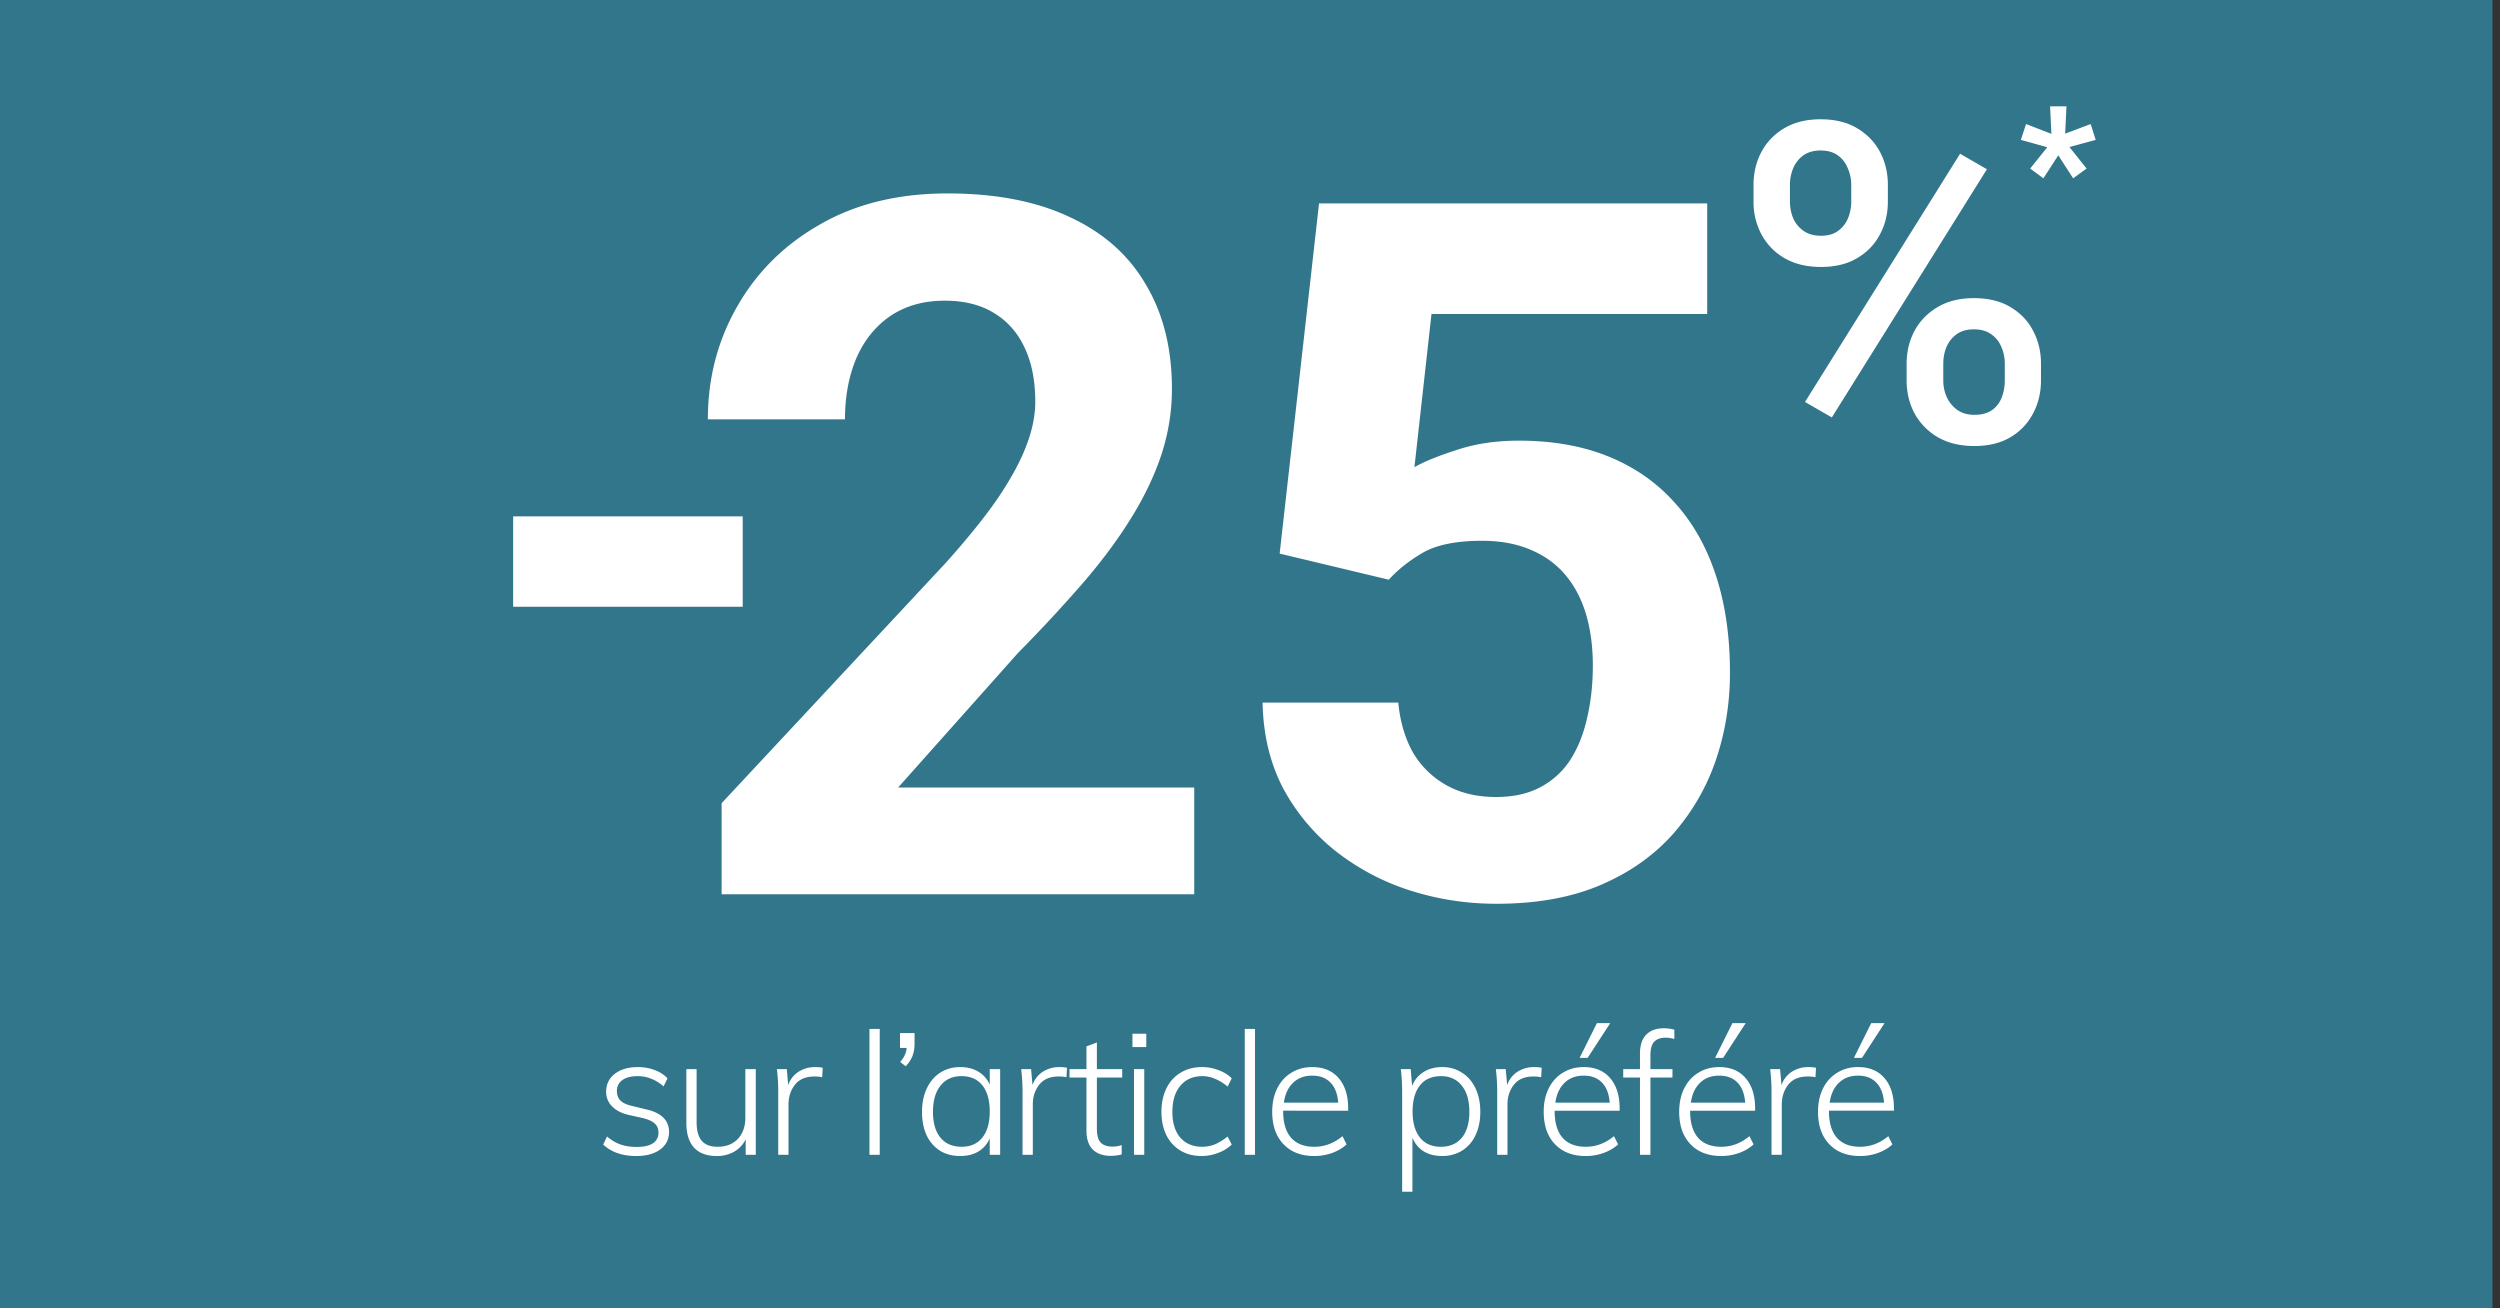 <svg width="172" height="90" viewBox="0 0 172 90" fill="none" xmlns="http://www.w3.org/2000/svg"><rect x="0" y="0" width="172" height="90" fill="#333333" stroke="none"/><path fill="#32768C" d="M0-10h171.483v140H0z"/><path d="M82.163 54.181v7.346H49.648v-6.268l15.376-16.486c1.545-1.72 2.764-3.232 3.656-4.538.892-1.328 1.534-2.514 1.926-3.559.414-1.066.62-2.078.62-3.036 0-1.436-.239-2.666-.718-3.689-.478-1.044-1.186-1.85-2.122-2.416-.914-.565-2.045-.848-3.395-.848-1.436 0-2.677.348-3.721 1.044-1.023.697-1.807 1.665-2.351 2.906-.522 1.24-.784 2.644-.784 4.211h-9.434c0-2.83.674-5.419 2.024-7.77 1.35-2.372 3.253-4.254 5.713-5.647 2.46-1.415 5.376-2.122 8.749-2.122 3.33 0 6.137.544 8.423 1.632 2.307 1.066 4.048 2.612 5.223 4.636 1.197 2.002 1.796 4.396 1.796 7.182 0 1.567-.25 3.101-.751 4.603-.5 1.48-1.22 2.96-2.155 4.44-.914 1.458-2.024 2.938-3.33 4.44a101.752 101.752 0 01-4.342 4.668l-8.26 9.272h20.372zm13.386-14.298l-7.509-1.796 2.71-24.093h26.705v7.607H98.487l-1.175 10.544c.631-.37 1.589-.761 2.873-1.175 1.284-.435 2.72-.653 4.309-.653 2.307 0 4.353.36 6.138 1.078 1.784.718 3.297 1.762 4.537 3.134 1.263 1.37 2.22 3.047 2.873 5.027s.98 4.222.98 6.725c0 2.111-.327 4.124-.98 6.04a14.996 14.996 0 01-2.971 5.093c-1.327 1.48-2.992 2.644-4.994 3.493-2.003.848-4.375 1.273-7.117 1.273-2.046 0-4.027-.305-5.942-.914a16.311 16.311 0 01-5.125-2.71 13.958 13.958 0 01-3.624-4.342c-.892-1.72-1.36-3.678-1.404-5.876h9.337c.13 1.35.479 2.514 1.045 3.493a6.127 6.127 0 002.317 2.22c.958.522 2.079.783 3.363.783 1.197 0 2.22-.228 3.069-.685a5.542 5.542 0 002.056-1.894c.523-.827.904-1.784 1.143-2.873.261-1.11.392-2.306.392-3.59 0-1.285-.153-2.449-.457-3.494-.305-1.044-.773-1.948-1.404-2.71-.631-.761-1.436-1.349-2.416-1.762-.957-.414-2.078-.62-3.362-.62-1.741 0-3.09.272-4.048.816-.936.544-1.72 1.164-2.35 1.86zM43.772 79.534c-.957 0-1.713-.263-2.27-.789l.258-.553c.314.26.628.444.942.553.321.11.69.165 1.106.165.486 0 .855-.082 1.106-.247a.838.838 0 00.388-.741c0-.267-.086-.475-.259-.624-.165-.157-.44-.282-.824-.376l-1-.224c-.47-.11-.843-.306-1.117-.588a1.394 1.394 0 01-.4-.989c0-.517.196-.929.588-1.235.4-.314.93-.47 1.588-.47.416 0 .8.066 1.153.2.361.133.66.325.894.576l-.27.553c-.541-.47-1.134-.706-1.777-.706-.455 0-.808.09-1.059.27a.875.875 0 00-.376.754c0 .266.078.482.235.647.165.165.416.286.753.365l1.012.247c1.059.235 1.588.757 1.588 1.564 0 .495-.204.895-.611 1.2-.408.299-.957.448-1.648.448zm8.226-5.977v5.894h-.694v-1.07a1.976 1.976 0 01-.8.859 2.363 2.363 0 01-1.188.294c-.69 0-1.212-.193-1.565-.577-.353-.384-.53-.953-.53-1.706v-3.694h.706v3.647c0 .58.118 1.008.353 1.283.236.274.6.411 1.094.411.58 0 1.044-.18 1.389-.54.345-.37.517-.856.517-1.46v-3.341h.718zm4.087-.142c.196 0 .368.016.517.048l-.035.647a2.667 2.667 0 00-.541-.047c-.596 0-1.043.192-1.341.576-.29.377-.436.828-.436 1.353v3.46h-.706v-4.26c0-.612-.031-1.157-.094-1.635h.683l.094 1.094a1.8 1.8 0 01.718-.918 2.101 2.101 0 011.14-.318zm3.736-2.623h.705v8.66h-.706v-8.66zm3.1.282v.753c0 .298-.047.573-.141.824a2.138 2.138 0 01-.47.706l-.377-.294c.267-.299.416-.62.447-.965h-.459v-1.024h1zm5.89 2.483v5.894h-.717v-1.13a1.937 1.937 0 01-.788.907c-.346.204-.761.306-1.248.306-.525 0-.988-.122-1.388-.365a2.528 2.528 0 01-.918-1.059c-.212-.463-.317-1-.317-1.612 0-.612.11-1.149.329-1.612.22-.47.526-.831.918-1.082.4-.259.859-.389 1.376-.389.479 0 .89.102 1.236.306.353.204.62.502.8.895v-1.06h.718zm-2.647 5.341c.612 0 1.087-.212 1.424-.635.337-.424.506-1.02.506-1.788 0-.777-.169-1.377-.506-1.8-.337-.424-.816-.636-1.435-.636-.62 0-1.103.22-1.448.659-.345.431-.517 1.031-.517 1.8 0 .76.172 1.353.517 1.777.345.415.832.623 1.46.623zm6.728-5.483c.196 0 .369.016.518.048l-.036.647a2.667 2.667 0 00-.54-.047c-.597 0-1.044.192-1.342.576-.29.377-.435.828-.435 1.353v3.46h-.706v-4.26c0-.612-.032-1.157-.094-1.635h.682l.094 1.094c.15-.4.388-.706.718-.918a2.101 2.101 0 011.141-.318zm2.574.718v3.506c0 .471.09.797.27.977.18.18.448.27.8.27.22 0 .432-.035.636-.105v.647a3.139 3.139 0 01-.765.094c-.517 0-.925-.145-1.224-.436-.29-.29-.435-.725-.435-1.305v-3.648h-1.165v-.576h1.165v-1.565l.718-.27v1.835h1.741v.576h-1.741zm2.552-.576h.706v5.894h-.706v-5.894zm.847-2.436v.918h-.953v-.918h.953zm3.807 8.413c-.557 0-1.043-.126-1.46-.377a2.524 2.524 0 01-.964-1.059c-.227-.463-.341-.996-.341-1.6 0-.612.114-1.149.341-1.612.227-.47.553-.831.977-1.082.423-.259.913-.389 1.47-.389.4 0 .78.071 1.142.212.368.134.67.322.906.565l-.283.565a3.31 3.31 0 00-.882-.541 2.157 2.157 0 00-.86-.177c-.635 0-1.136.22-1.505.659-.369.431-.553 1.031-.553 1.8 0 .753.18 1.341.541 1.765.369.423.875.635 1.518.635.298 0 .584-.055.859-.164.282-.118.576-.298.882-.542l.283.553a2.687 2.687 0 01-.942.577 3.134 3.134 0 01-1.13.212zm2.967-8.742h.706v8.66h-.706v-8.66zm2.642 5.624v.035c0 .792.18 1.4.541 1.824.37.415.903.623 1.6.623.707 0 1.354-.243 1.942-.73l.282.566c-.259.243-.588.439-.988.588-.4.141-.812.212-1.235.212-.895 0-1.6-.271-2.118-.812-.518-.541-.777-1.287-.777-2.236 0-.604.114-1.137.341-1.6.236-.47.561-.831.977-1.082.416-.259.894-.389 1.435-.389.777 0 1.38.251 1.812.753.44.502.66 1.2.66 2.095v.153H88.28zm2-2.412c-.54 0-.98.164-1.317.494-.338.322-.55.776-.636 1.365h3.742c-.047-.604-.224-1.063-.53-1.377-.306-.321-.725-.482-1.259-.482zm8.94-.589c.518 0 .973.13 1.365.389.4.25.71.612.93 1.082.219.463.329 1 .329 1.612 0 .612-.11 1.145-.329 1.6a2.426 2.426 0 01-.918 1.06c-.4.25-.859.376-1.376.376-.495 0-.918-.106-1.271-.318a2.01 2.01 0 01-.777-.941v3.718h-.706v-6.8c0-.613-.031-1.158-.094-1.636h.683l.094 1.153c.172-.416.435-.734.788-.953.36-.228.788-.342 1.283-.342zm-.094 5.483c.62 0 1.102-.208 1.448-.623.345-.424.517-1.016.517-1.777 0-.769-.172-1.369-.517-1.8-.346-.44-.824-.659-1.436-.659-.627 0-1.11.212-1.447.635-.337.424-.506 1.024-.506 1.8 0 .77.169 1.365.506 1.789.337.423.816.635 1.435.635zm6.422-5.483c.196 0 .369.016.518.048l-.035.647a2.674 2.674 0 00-.542-.047c-.596 0-1.043.192-1.341.576-.29.377-.435.828-.435 1.353v3.46h-.706v-4.26c0-.612-.031-1.157-.094-1.635h.682l.094 1.094c.149-.4.389-.706.718-.918a2.101 2.101 0 011.141-.318zm1.411 3v.036c0 .792.18 1.4.541 1.824.368.415.902.623 1.6.623.706 0 1.353-.243 1.941-.73l.283.566c-.259.243-.589.439-.989.588-.4.141-.812.212-1.235.212-.894 0-1.6-.271-2.118-.812-.518-.541-.776-1.287-.776-2.236 0-.604.113-1.137.341-1.6.235-.47.561-.831.976-1.082.416-.259.894-.389 1.436-.389.776 0 1.38.251 1.812.753.439.502.658 1.2.658 2.095v.153h-4.47zm2-2.411c-.542 0-.981.164-1.318.494-.337.322-.549.776-.635 1.365h3.741c-.047-.604-.223-1.063-.529-1.377-.306-.321-.726-.482-1.259-.482zm-.283-1.224l1.189-2.388h.917l-1.553 2.388h-.553zm5.918-1.388c-.337 0-.596.09-.777.27-.18.18-.27.502-.27.965v.93h1.518v.576h-1.518v5.318h-.718v-5.318h-1.153v-.576h1.153v-1.06c0-.588.145-1.027.436-1.317.29-.29.69-.435 1.2-.435a3 3 0 01.729.094v.647a2.115 2.115 0 00-.6-.094zm1.686 5.024v.035c0 .792.181 1.4.542 1.824.368.415.902.623 1.6.623.706 0 1.353-.243 1.941-.73l.282.566c-.258.243-.588.439-.988.588-.4.141-.812.212-1.235.212-.894 0-1.6-.271-2.118-.812-.518-.541-.777-1.287-.777-2.236 0-.604.114-1.137.342-1.6.235-.47.56-.831.976-1.082.416-.259.894-.389 1.436-.389.776 0 1.38.251 1.811.753.44.502.659 1.2.659 2.095v.153h-4.471zm2.001-2.412c-.542 0-.981.164-1.318.494-.337.322-.549.776-.635 1.365h3.741c-.047-.604-.224-1.063-.529-1.377-.306-.321-.726-.482-1.259-.482zm-.283-1.224l1.189-2.388h.917l-1.553 2.388h-.553zm6.424.635c.196 0 .368.016.518.048l-.036.647a2.664 2.664 0 00-.541-.047c-.596 0-1.043.192-1.341.576-.29.377-.436.828-.436 1.353v3.46h-.706v-4.26c0-.612-.031-1.157-.094-1.635h.683l.094 1.094c.149-.4.388-.706.718-.918a2.099 2.099 0 011.141-.318zm1.41 3v.036c0 .792.181 1.4.541 1.824.369.415.902.623 1.6.623.706 0 1.354-.243 1.942-.73l.282.566c-.259.243-.588.439-.988.588-.4.141-.812.212-1.236.212-.894 0-1.6-.271-2.117-.812-.518-.541-.777-1.287-.777-2.236 0-.604.114-1.137.341-1.6.236-.47.561-.831.977-1.082a2.66 2.66 0 011.435-.389c.777 0 1.381.251 1.812.753.439.502.659 1.2.659 2.095v.153h-4.471zm2-2.411c-.541 0-.98.164-1.317.494-.338.322-.55.776-.636 1.365h3.742c-.047-.604-.224-1.063-.53-1.377-.306-.321-.725-.482-1.259-.482zm-.282-1.224l1.188-2.388h.918l-1.553 2.388h-.553zM120.643 13.88v-1.156c0-.83.18-1.586.54-2.266.36-.68.885-1.225 1.575-1.635.691-.41 1.521-.616 2.491-.616 1.001 0 1.841.205 2.521.616.691.41 1.216.955 1.576 1.635.36.68.54 1.436.54 2.266v1.155c0 .81-.18 1.556-.54 2.236-.35.68-.87 1.226-1.561 1.636-.68.41-1.515.615-2.506.615-.98 0-1.82-.205-2.521-.615a4.122 4.122 0 01-1.575-1.636 4.706 4.706 0 01-.54-2.236zm2.506-1.156v1.155c0 .4.075.78.225 1.14.16.361.4.651.72.871.32.22.715.33 1.185.33.481 0 .871-.11 1.171-.33.31-.22.54-.51.69-.87.15-.36.225-.74.225-1.14v-1.156c0-.41-.08-.795-.24-1.155-.15-.37-.38-.666-.69-.886-.31-.22-.705-.33-1.186-.33-.46 0-.85.11-1.17.33-.31.22-.545.515-.705.886-.15.36-.225.745-.225 1.155zm8.028 13.46v-1.17c0-.82.18-1.57.54-2.251.37-.68.9-1.226 1.59-1.636.691-.41 1.521-.615 2.491-.615 1.001 0 1.841.205 2.521.615.691.41 1.211.956 1.561 1.636.36.68.54 1.43.54 2.25v1.171c0 .82-.18 1.57-.54 2.251a4.042 4.042 0 01-1.546 1.636c-.68.41-1.51.615-2.491.615-.99 0-1.835-.205-2.536-.615a4.23 4.23 0 01-1.59-1.636c-.36-.68-.54-1.43-.54-2.25zm2.521-1.17v1.17c0 .4.08.78.24 1.14.17.36.415.656.735.886.32.22.705.33 1.155.33.511 0 .921-.11 1.231-.33.31-.23.53-.52.66-.87.14-.36.21-.746.21-1.156v-1.17c0-.41-.08-.796-.24-1.156a1.94 1.94 0 00-.705-.87c-.31-.22-.705-.33-1.186-.33-.47 0-.86.11-1.17.33-.31.22-.545.51-.705.87-.15.36-.225.745-.225 1.156zm3.001-13.37L126.03 28.72l-1.846-1.065 10.669-17.077 1.846 1.066zM139.675 11.595l1.179-1.466-1.82-.505.359-1.09 1.742.675-.089-1.894h1.127l-.09 1.88 1.756-.66.345 1.089-1.806.493 1.179 1.478-.923.674-1.025-1.582-1.024 1.582-.91-.674z" fill="#fff"/><path fill="#fff" d="M35.305 35.527h15.794v6.218H35.305z"/></svg>